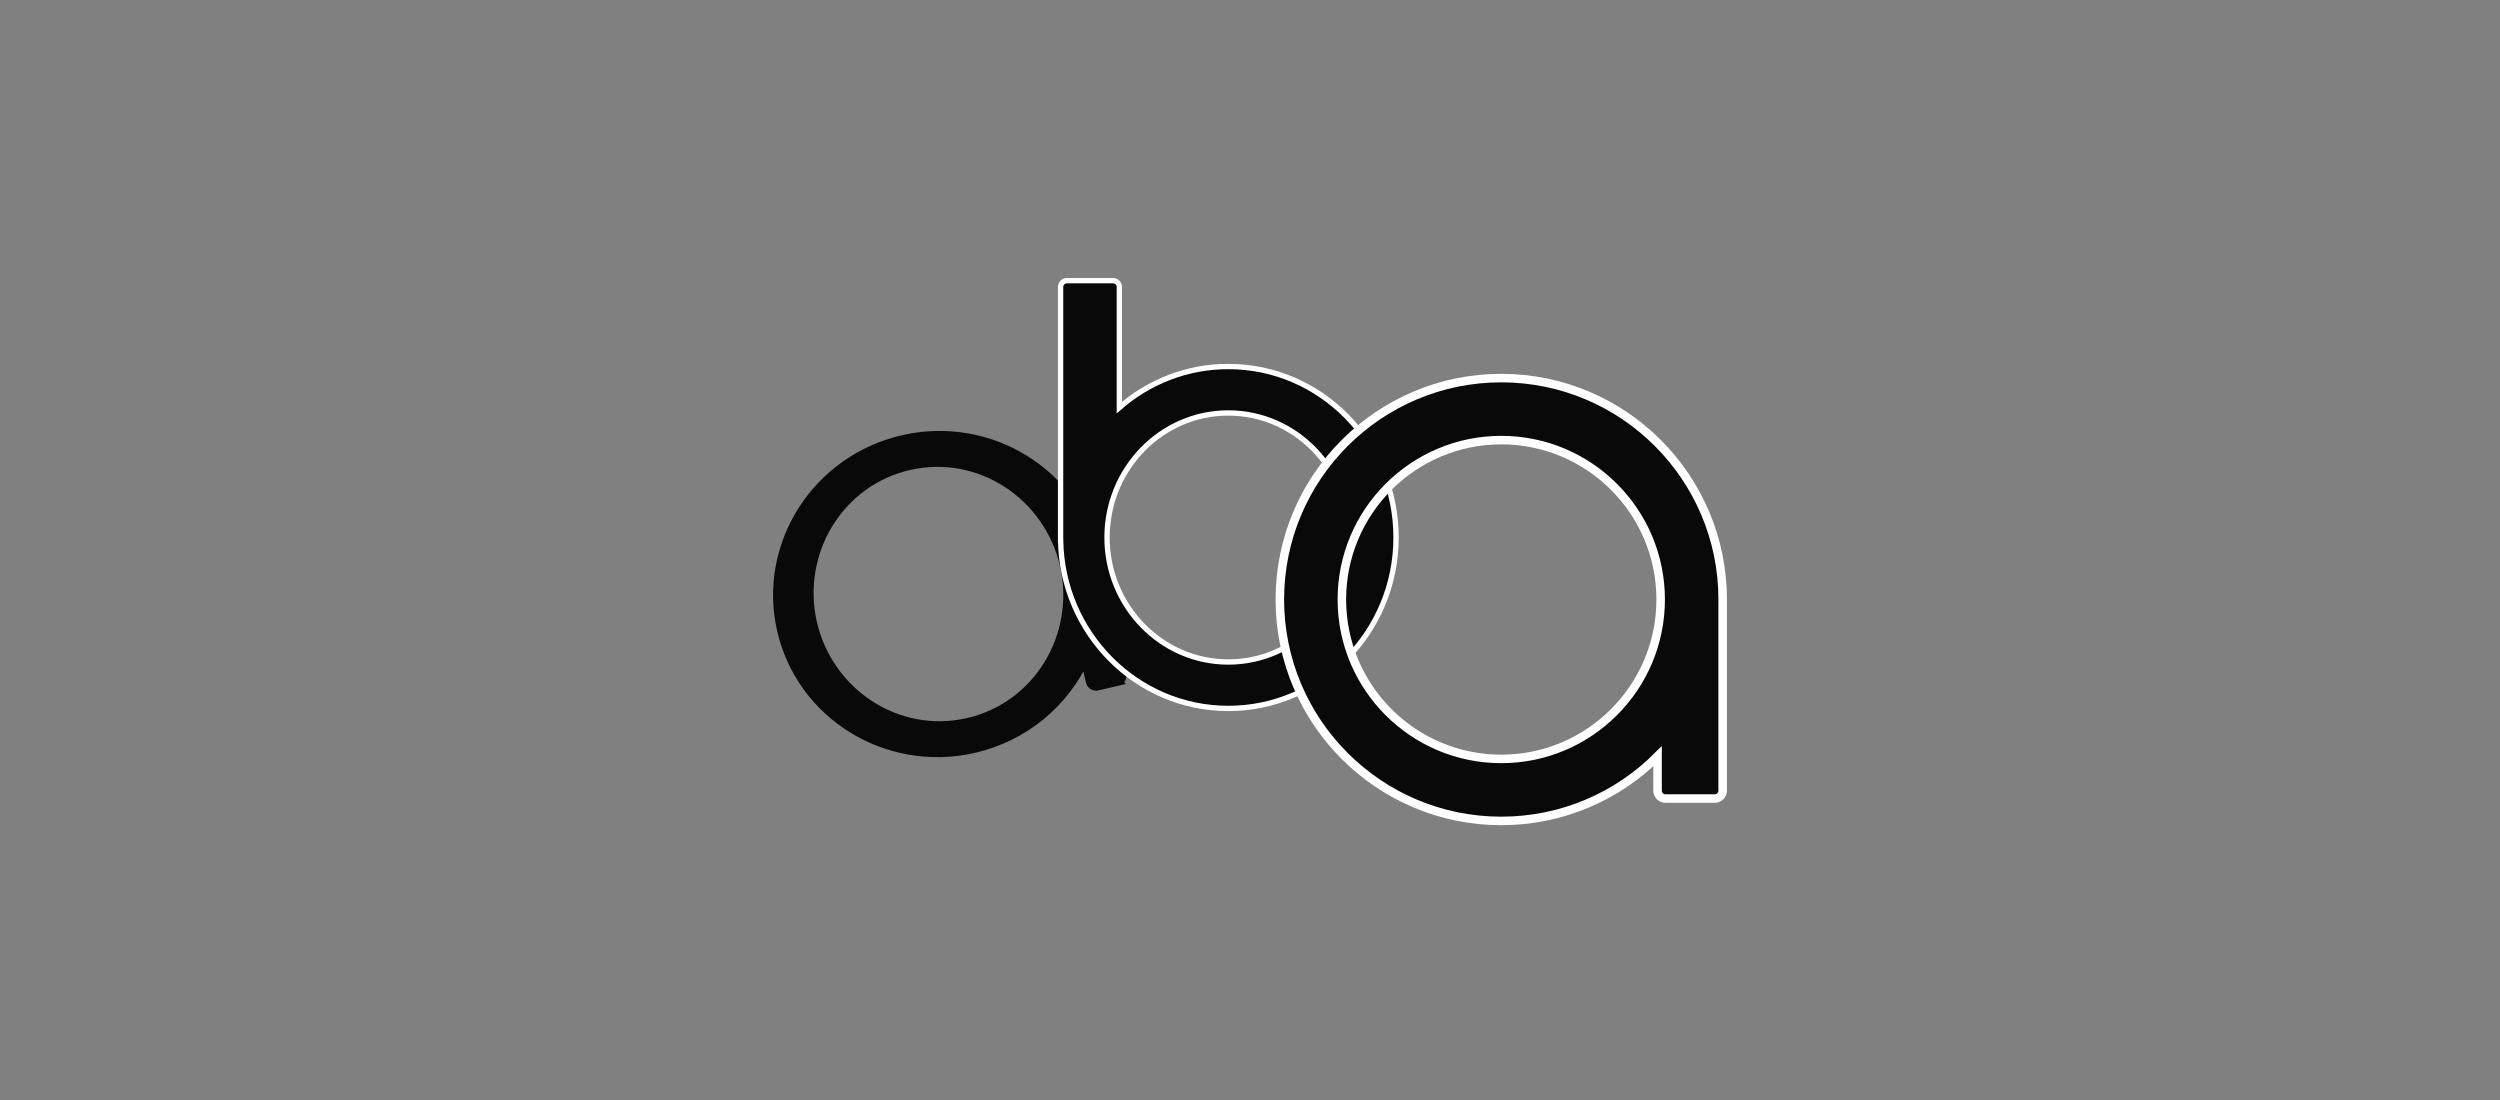 <svg width="600" height="264" viewBox="0 0 600 264" fill="none" xmlns="http://www.w3.org/2000/svg">
<rect x="0" y="0" width="600" height="264" fill="#808080" stroke="none"/>
<path d="M216.792 105.429C237.601 100.702 258.3 113.487 262.959 134.002L269.292 161.829L269.293 161.832C269.468 162.612 268.985 163.397 268.194 163.579L268.195 163.58L263.371 164.694L263.37 164.693C262.993 164.781 262.595 164.716 262.264 164.509L262.259 164.506C261.938 164.301 261.704 163.978 261.616 163.599L261.615 163.595L260.382 158.186C255.517 168.683 245.923 176.929 233.663 179.713C212.854 184.439 192.155 171.656 187.496 151.141C182.837 130.626 195.982 110.155 216.792 105.429ZM255.417 135.715C251.621 119.001 235.173 107.947 218.237 111.792C201.302 115.638 191.243 132.713 195.039 149.428C198.835 166.141 215.283 177.197 232.217 173.351C249.153 169.504 259.213 152.428 255.417 135.715Z" fill="#0A0909" stroke="#0A0909" stroke-width="2.044"/>
<path d="M267.123 67.361C267.527 67.361 267.913 67.521 268.198 67.807C268.484 68.093 268.644 68.48 268.644 68.883V97.814C275.68 91.677 284.815 87.964 294.797 87.964C317.027 87.964 335.054 106.362 335.054 128.995C335.054 151.629 317.027 170.025 294.797 170.025C272.776 170.025 254.882 151.974 254.547 129.634H254.538V68.883C254.538 68.478 254.7 68.092 254.981 67.809L254.983 67.807C255.269 67.521 255.657 67.361 256.06 67.361H267.123ZM294.797 99.111C278.694 99.111 265.687 112.537 265.687 128.995C265.687 145.453 278.694 158.878 294.797 158.878C310.899 158.878 323.906 145.453 323.906 128.995C323.906 112.537 310.899 99.111 294.797 99.111Z" fill="#0A0909" stroke="white" stroke-width="1.278"/>
<path d="M360.303 90.742C389.633 90.742 413.443 114.554 413.443 143.883C413.443 144.124 413.441 144.368 413.438 144.612V189.748C413.438 190.8 412.585 191.653 411.534 191.653H399.72C398.668 191.653 397.816 190.8 397.816 189.748V181.505C388.203 191.09 374.94 197.022 360.303 197.022C330.974 197.022 307.163 173.211 307.162 143.883C307.162 114.554 330.974 90.742 360.303 90.742ZM360.303 105.627C339.19 105.627 322.047 122.77 322.047 143.883C322.047 164.996 339.19 182.138 360.303 182.138C381.416 182.137 398.558 164.996 398.558 143.883C398.558 122.77 381.416 105.627 360.303 105.627Z" fill="#0A0909" stroke="white" stroke-width="2.044"/>
</svg>
